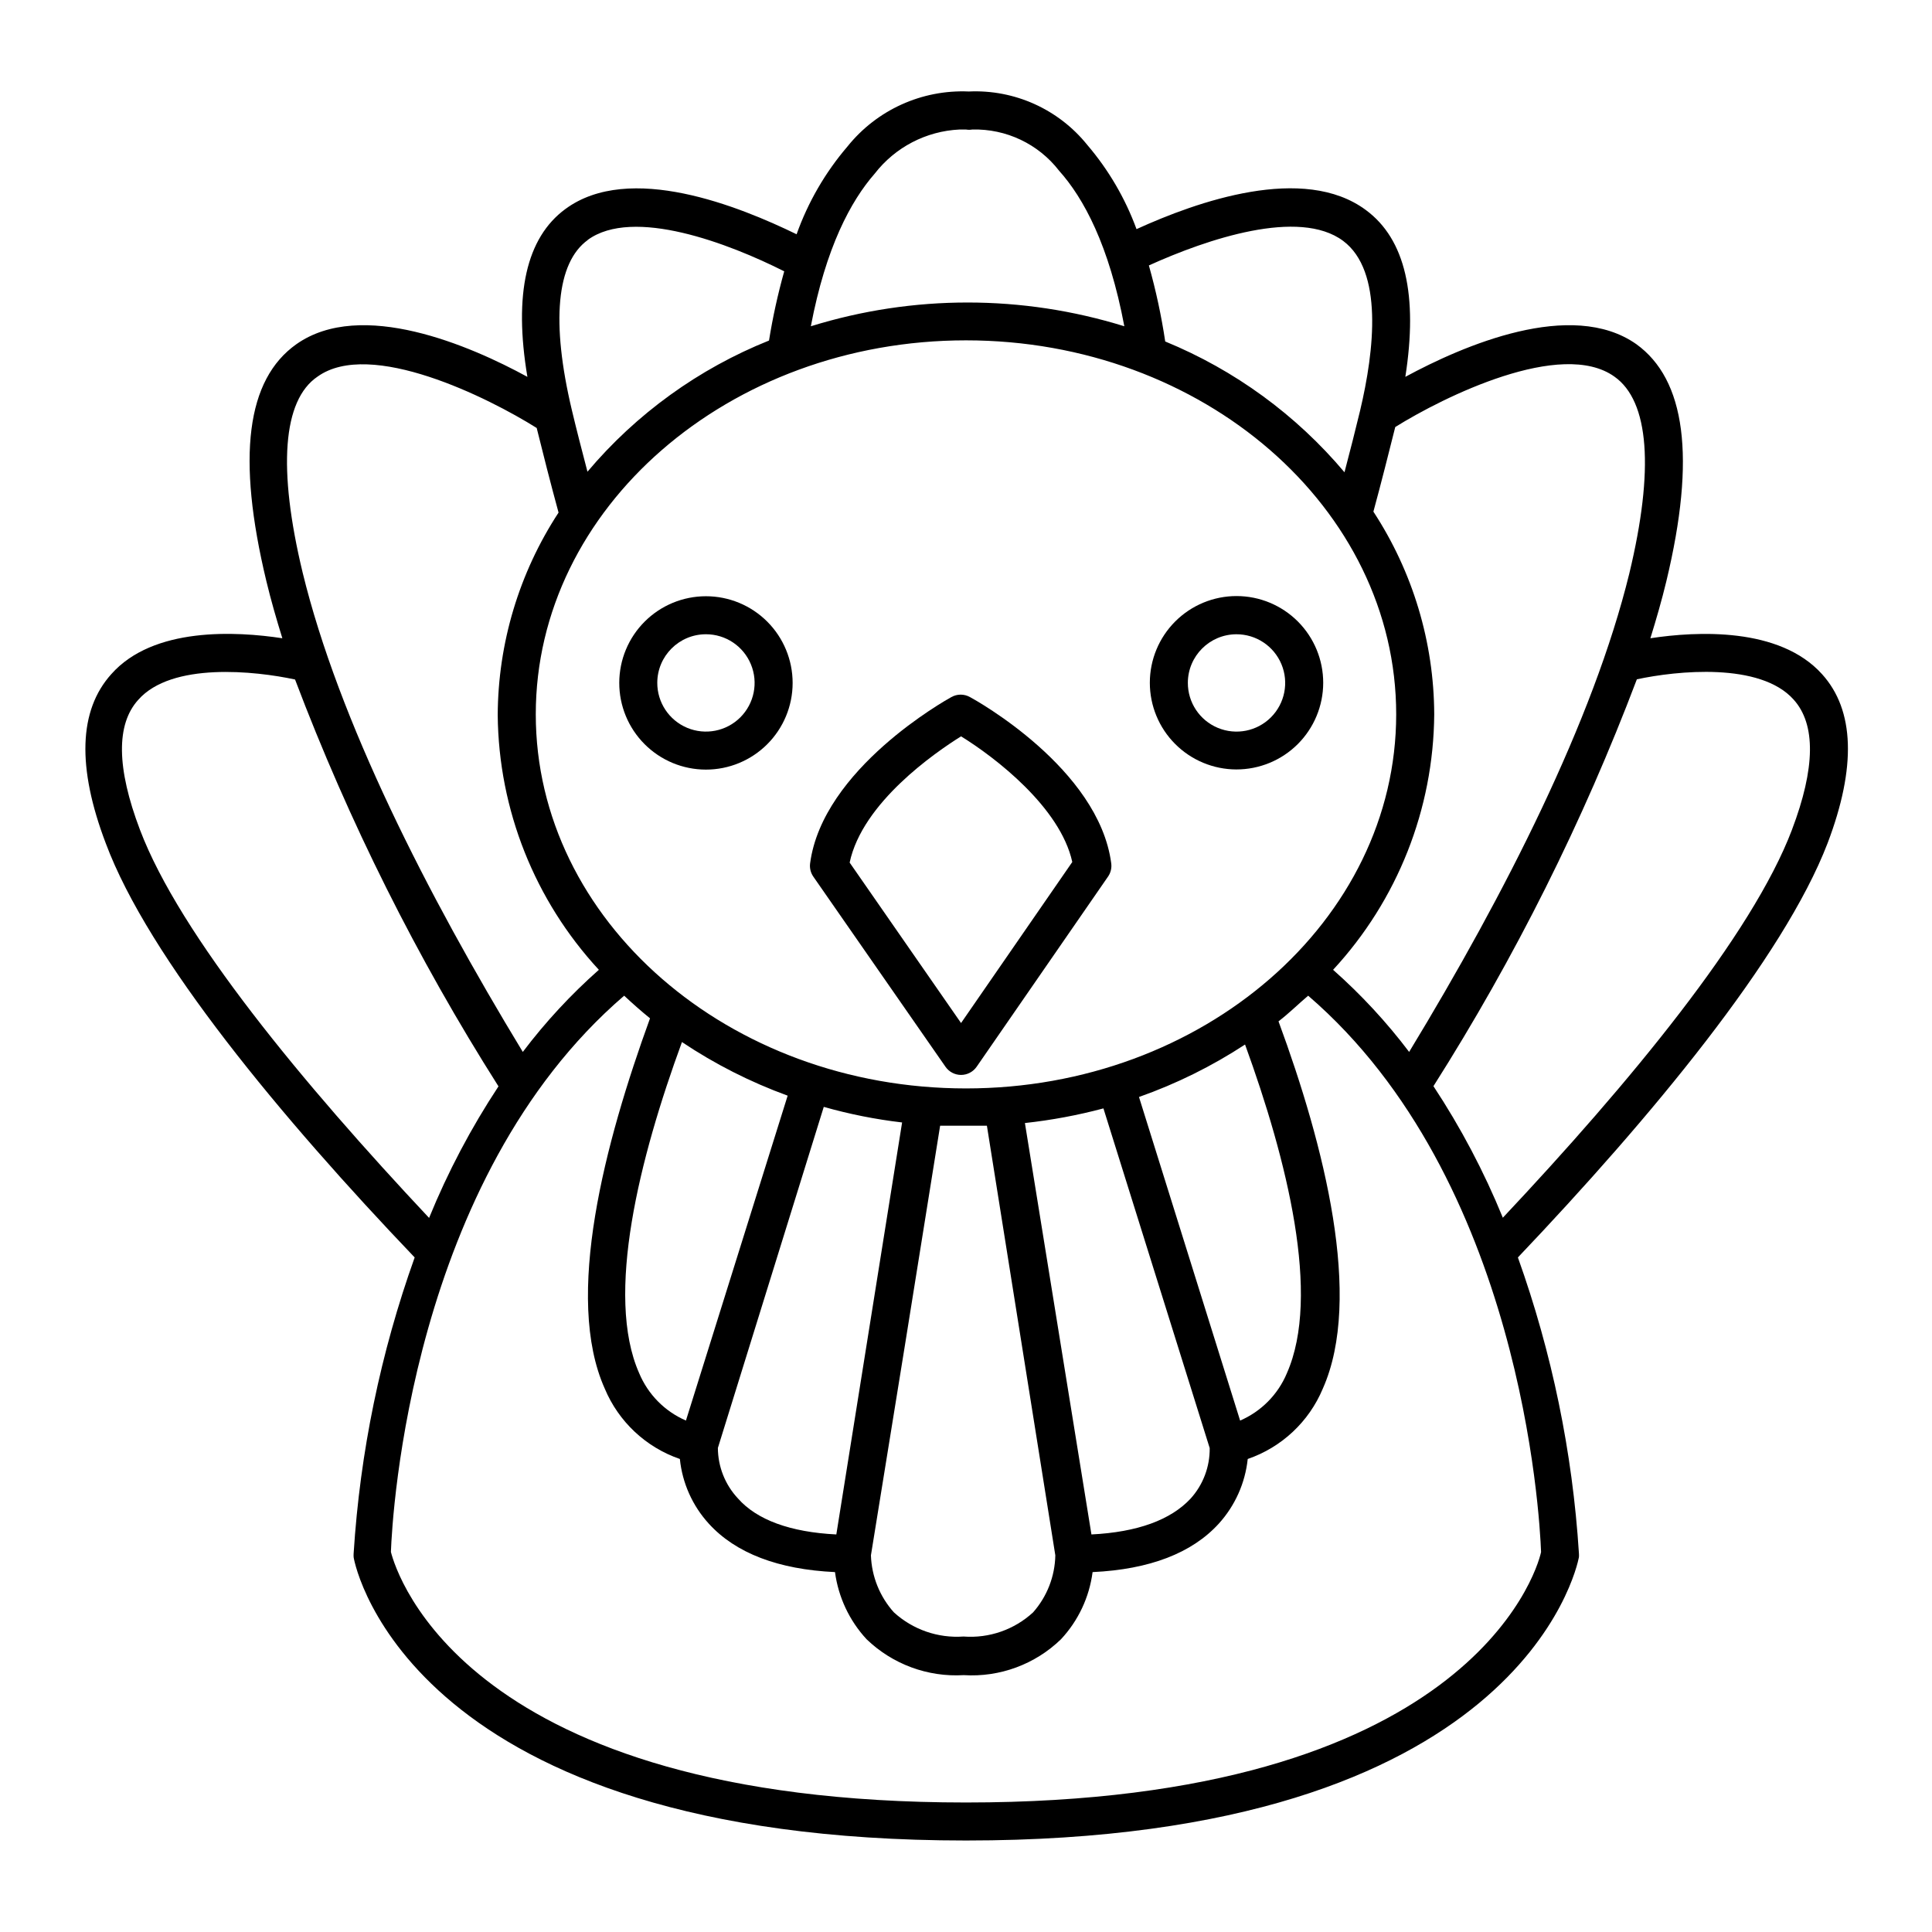<?xml version="1.0" encoding="UTF-8"?>
<!-- Uploaded to: ICON Repo, www.svgrepo.com, Generator: ICON Repo Mixer Tools -->
<svg fill="#000000" width="800px" height="800px" version="1.1" viewBox="144 144 512 512" xmlns="http://www.w3.org/2000/svg">
 <g>
  <path d="m581.37 313.14c1.562-5.039 3.023-10.078 4.231-15.113 7.91-32.898 5.039-53.453-7.961-62.824-17.18-12.09-45.949 0.402-61.211 8.664 3.375-21.613 0-36.477-10.43-44.184-16.523-12.293-44.789-2.266-60.809 5.039-2.988-8.156-7.406-15.715-13.051-22.32-7.606-9.453-19.266-14.715-31.387-14.156-12.449-0.547-24.406 4.883-32.191 14.609-5.867 6.856-10.426 14.727-13.453 23.227-15.113-7.356-44.285-19.195-61.262-6.699-10.379 7.609-13.754 22.57-10.078 44.488-15.113-8.262-44.031-20.758-61.211-8.664-13.25 9.371-15.871 29.926-7.961 62.824 1.211 5.039 2.672 10.078 4.231 15.113-12.242-1.863-34.207-3.074-45.344 9.523-8.613 9.574-9.117 24.637-1.461 44.789 11.336 30.426 46.605 72.848 81.871 109.78-9.031 25.242-14.477 51.633-16.172 78.391-0.027 0.352-0.027 0.707 0 1.059 0.453 3.074 15.77 75.066 162.28 75.066s161.82-71.992 162.43-75.066c0.027-0.352 0.027-0.707 0-1.059-1.695-26.758-7.141-53.148-16.172-78.391 35.117-36.93 70.383-79.352 82.07-109.78 7.656-20.152 7.152-35.266-1.461-44.789-11.285-12.547-33.25-11.387-45.492-9.523zm-67.613-55.973c12.848-8.012 44.035-23.426 58.09-13.352 9.219 6.5 10.578 24.586 3.93 52.195-9.523 38.844-32.797 84.691-58.34 126.76-5.977-7.906-12.73-15.195-20.152-21.762 17.062-18.441 26.621-42.59 26.801-67.715-0.07-19.082-5.672-37.738-16.121-53.703 2.168-7.961 4.082-15.621 5.793-22.422zm-13.805-49.324c10.629 7.961 8.312 28.867 4.484 44.988-1.211 5.039-2.621 10.578-4.133 16.324l0.004 0.004c-12.809-15.219-29.109-27.109-47.512-34.664-1.016-6.801-2.465-13.531-4.332-20.152 15.469-7.004 39.801-15.215 51.488-6.5zm-124.14-17.832c5.418-7 13.629-11.27 22.469-11.688h1.715c0.547 0.098 1.113 0.098 1.66 0 8.98-0.238 17.531 3.824 23.023 10.93 6.5 7.254 13.25 19.75 17.281 41.211-27.055-8.395-56.02-8.395-83.078 0 3.981-20.906 10.582-33.199 16.93-40.453zm24.184 44.184c62.875 0 114.01 44.488 114.01 99.098 0 54.613-51.137 99.152-114.01 99.152s-114.01-44.488-114.01-99.152c0-54.664 51.137-99.098 114.01-99.098zm-37.688 203.14c6.801 1.926 13.738 3.309 20.758 4.129l-17.43 109.18c-12.145-0.605-21.062-3.828-26.098-9.57-3.383-3.629-5.269-8.395-5.293-13.352zm-36.527 83.129h0.004c-5.602-2.422-10.043-6.918-12.395-12.547-9.121-20.605 0.102-57.133 11.336-87.762 8.73 5.844 18.137 10.613 28.012 14.207zm57.992-19.699 9.371-58.441h6.852 5.543l18.133 113.86c-0.109 5.578-2.199 10.934-5.894 15.113-4.992 4.598-11.672 6.914-18.438 6.398-6.766 0.484-13.43-1.828-18.441-6.398-3.746-4.16-5.906-9.516-6.094-15.113zm31.84-59.148c7.023-0.762 13.98-2.059 20.809-3.879l28.164 90.031h-0.004c0.059 4.926-1.738 9.691-5.039 13.352-5.289 5.691-14.156 8.918-26.301 9.523zm30.23-6.902h-0.004c9.898-3.488 19.336-8.156 28.113-13.906 11.133 30.582 20.152 66.605 11.082 87.109h0.004c-2.356 5.629-6.797 10.125-12.395 12.547zm-146.11-227.12c12.043-8.816 37.535 0.957 52.094 8.312-1.691 6.031-3.039 12.156-4.031 18.34-18.645 7.473-35.164 19.41-48.113 34.762-1.512-5.742-2.922-11.234-4.133-16.324-5.543-23.324-4.082-39.094 4.231-45.09zm-71.594 36.223c14.008-10.078 45.344 5.594 58.09 13.602 1.715 6.953 3.629 14.461 5.793 22.418v0.004c-10.449 15.969-16.051 34.621-16.121 53.707 0.242 25.035 9.797 49.082 26.805 67.461-7.426 6.566-14.176 13.855-20.156 21.762-25.543-42.066-48.816-87.914-58.34-127.01-6.648-27.609-5.289-45.695 3.93-51.945zm-47.055 120.06c-6.199-16.324-6.348-27.91-0.453-34.41 8.867-10.078 31.035-7.656 41.562-5.391 14.266 37.676 32.328 73.801 53.91 107.82-7.254 10.992-13.414 22.668-18.391 34.863-33.402-35.57-66.051-74.969-76.629-102.88zm371.31 191.45c-1.262 5.894-20.203 66.352-152.4 66.352s-150.89-60.457-152.4-66.402c0.352-9.824 5.34-98.898 61.816-147.41 2.215 2.066 4.484 4.082 6.852 5.996-11.992 32.996-22.824 73.957-11.992 98.141 3.672 8.77 10.91 15.551 19.902 18.641 0.648 6.383 3.336 12.387 7.656 17.129 7.152 7.859 18.438 12.141 33.453 12.848 0.891 6.648 3.809 12.859 8.363 17.785 6.875 6.633 16.211 10.086 25.746 9.52 9.555 0.605 18.922-2.852 25.793-9.52 4.574-4.914 7.5-11.129 8.363-17.785 15.113-0.707 26.348-5.039 33.453-12.848 4.305-4.754 6.988-10.75 7.66-17.129 8.988-3.09 16.23-9.871 19.898-18.641 10.68-23.98 0.402-64.438-11.738-97.336 2.82-2.168 5.238-4.586 7.859-6.801 56.426 48.566 61.363 137.69 61.719 147.41zm66.504-191.45c-10.578 27.91-43.227 67.309-76.629 102.83h-0.004c-4.977-12.195-11.133-23.871-18.387-34.863 21.582-34.016 39.645-70.141 53.906-107.82 10.531-2.266 32.695-4.586 41.562 5.391 5.894 6.551 5.746 18.137-0.453 34.461z"/>
  <path d="m308.11 324.93c-0.016 6.098 2.394 11.949 6.699 16.266 4.301 4.32 10.145 6.75 16.238 6.758 6.098 0.012 11.945-2.402 16.262-6.711 4.316-4.305 6.742-10.148 6.746-16.242 0.004-6.098-2.414-11.945-6.723-16.258s-10.156-6.734-16.25-6.734c-6.086 0-11.922 2.414-16.227 6.711-4.309 4.297-6.734 10.129-6.746 16.211zm22.973-12.848c5.219 0 9.926 3.148 11.918 7.977 1.996 4.824 0.883 10.375-2.816 14.059-3.699 3.688-9.254 4.777-14.074 2.766-4.816-2.012-7.945-6.731-7.926-11.953 0.027-7.102 5.793-12.848 12.898-12.848z"/>
  <path d="m471.64 347.91c6.094 0.012 11.945-2.398 16.266-6.699 4.316-4.305 6.75-10.148 6.758-16.242 0.008-6.098-2.406-11.945-6.711-16.262-4.305-4.312-10.148-6.742-16.246-6.746-6.094-0.004-11.941 2.414-16.254 6.723-4.312 4.309-6.734 10.156-6.734 16.25 0 6.086 2.41 11.922 6.711 16.227 4.297 4.309 10.125 6.734 16.211 6.75zm0-35.82v-0.004c5.227-0.02 9.945 3.117 11.957 7.941 2.008 4.824 0.906 10.383-2.789 14.078-3.691 3.695-9.254 4.797-14.078 2.785-4.824-2.008-7.957-6.731-7.938-11.957 0.027-7.082 5.762-12.816 12.848-12.848z"/>
  <path d="m394.56 426.7c0.938 1.355 2.481 2.164 4.129 2.168 1.648-0.004 3.191-0.812 4.133-2.168l34.812-50.383v0.004c0.715-1.027 1.02-2.285 0.855-3.527-3.324-25.191-35.973-43.277-37.383-44.031-1.559-0.902-3.477-0.902-5.035 0-1.359 0.754-34.059 18.992-37.383 44.031-0.164 1.242 0.141 2.5 0.855 3.527zm4.133-87.562c9.07 5.594 26.301 18.844 29.473 33.301l-29.477 42.676-29.523-42.523c3.375-15.918 22.672-29.168 29.523-33.453z"/>
 </g>
</svg>